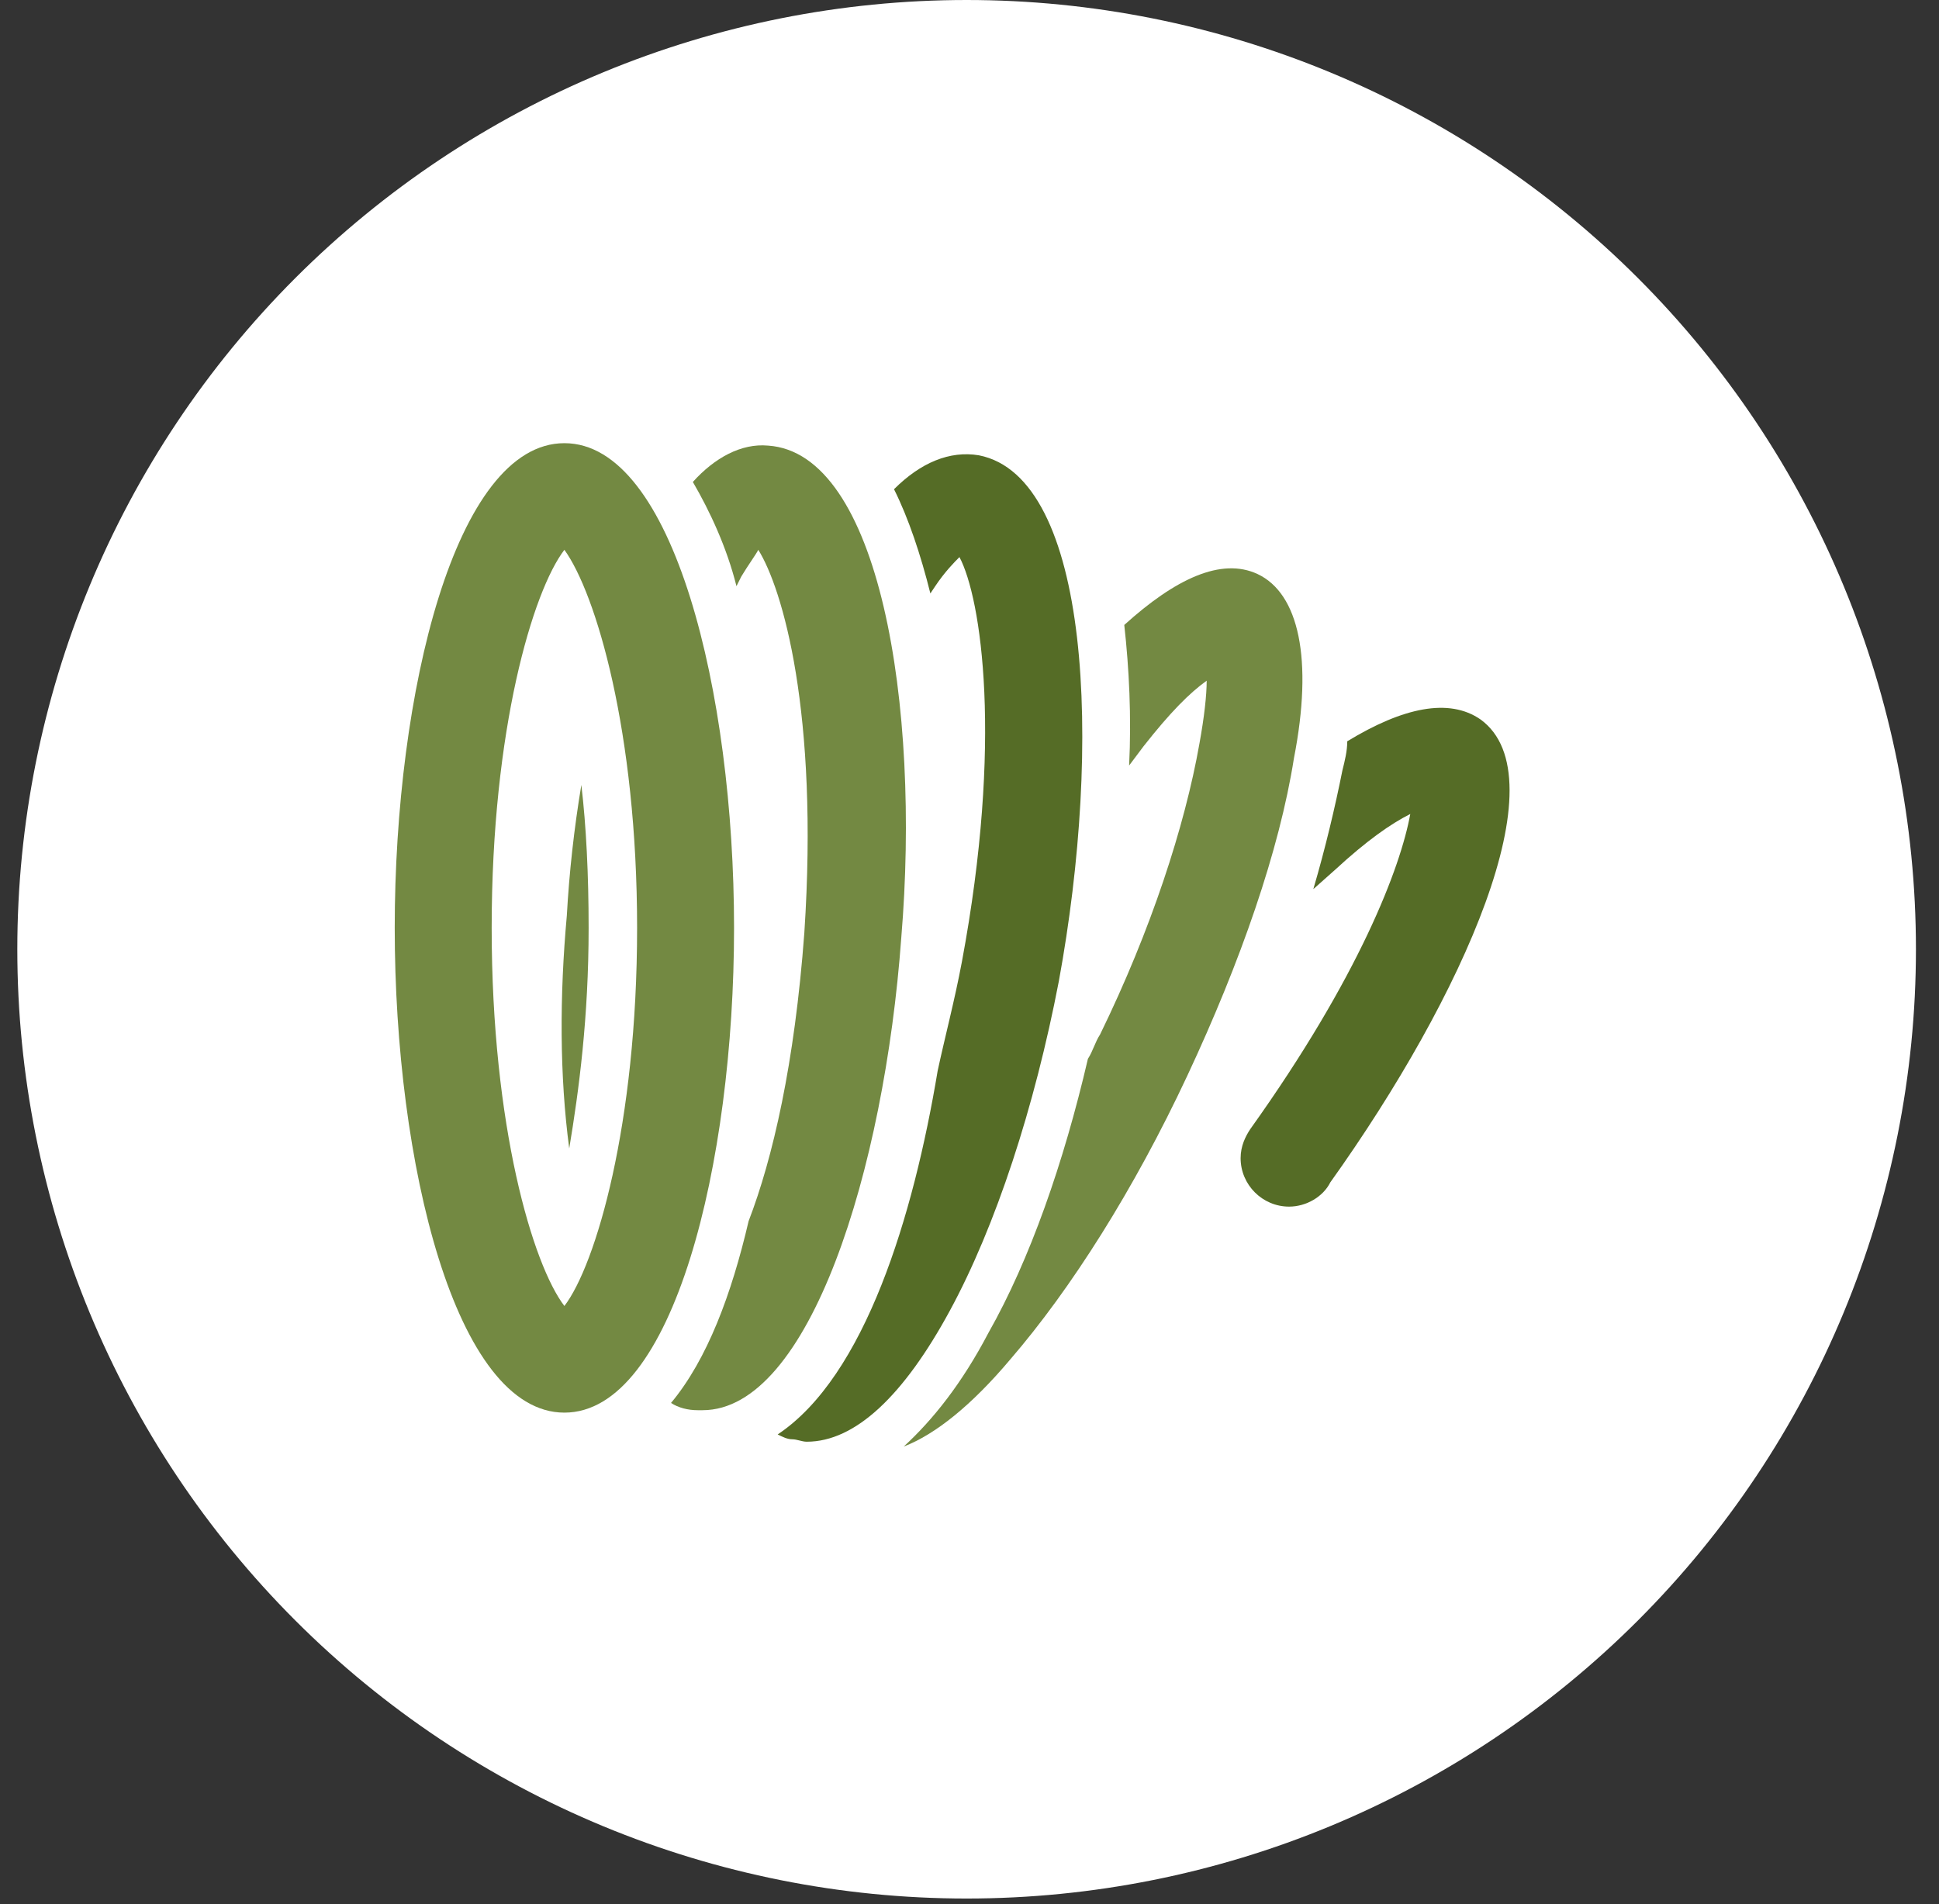 <svg xmlns="http://www.w3.org/2000/svg" width="56" height="55" viewBox="0 0 56 55" fill="none"><rect x="0" y="0" width="56" height="55" fill="#333333" stroke="none"/><g clip-path="url(#clip0_0_1256)"><path d="M27.917 54.834C35.188 54.834 42.162 51.946 47.304 46.804C52.446 41.662 55.334 34.688 55.334 27.417C55.334 20.146 52.446 13.172 47.304 8.03C42.162 2.889 35.188 0 27.917 0C20.646 0 13.672 2.889 8.53 8.03C3.389 13.172 0.5 20.146 0.5 27.417C0.5 34.688 3.389 41.662 8.53 46.804C13.672 51.946 20.646 54.834 27.917 54.834Z" fill="white"></path><path d="M22.18 12.87C21.41 12.8 20.64 13.22 20.01 13.92C20.5 14.76 20.99 15.81 21.27 16.93L21.41 16.65C21.62 16.3 21.83 16.02 21.9 15.88C22.6 17 23.65 20.57 23.23 26.94C22.95 30.72 22.32 33.45 21.62 35.27C21.13 37.37 20.43 39.26 19.38 40.52C19.59 40.66 19.87 40.73 20.15 40.73C20.22 40.73 20.22 40.73 20.29 40.73C23.37 40.73 25.54 33.8 26.03 27.08C26.59 20.36 25.4 13.08 22.18 12.87Z" fill="#738942"></path><path d="M28.27 13.15C27.43 13.01 26.59 13.36 25.82 14.13C26.24 14.97 26.59 16.02 26.87 17.14L27.01 16.93C27.29 16.51 27.57 16.23 27.71 16.09C28.34 17.28 28.97 21.41 27.78 27.78C27.57 28.9 27.29 29.95 27.08 30.93C26.38 35.13 24.98 39.75 22.46 41.43C22.6 41.5 22.74 41.57 22.88 41.57C23.02 41.57 23.16 41.64 23.3 41.64C24.7 41.64 26.1 40.31 27.43 37.86C28.76 35.41 29.88 31.98 30.58 28.34C31.84 21.48 31.49 13.78 28.27 13.15Z" fill="#556C26"></path><path d="M36.32 16.58C35.27 16.09 33.94 16.72 32.47 18.05C32.61 19.31 32.68 20.71 32.61 22.11L33.03 21.55C33.8 20.57 34.36 20.01 34.85 19.66C34.85 20.08 34.78 20.71 34.64 21.48C34.22 23.86 33.24 26.87 31.77 29.88C31.63 30.09 31.56 30.37 31.42 30.58C30.72 33.59 29.74 36.39 28.55 38.49C27.78 39.96 26.94 41.01 26.1 41.78C27.01 41.43 28.06 40.59 29.18 39.26C30.93 37.23 32.75 34.36 34.29 31.07C35.83 27.78 36.95 24.56 37.37 21.9C37.93 19.03 37.51 17.14 36.32 16.58Z" fill="#738942"></path><path d="M16.3 15.88C17.21 17.14 18.4 21.13 18.4 26.8C18.4 32.47 17.21 36.53 16.3 37.72C15.39 36.53 14.2 32.54 14.2 26.8C14.2 21.06 15.39 17.07 16.3 15.88ZM16.3 12.8C13.15 12.8 11.4 20.01 11.4 26.8C11.4 33.59 13.15 40.8 16.3 40.8C19.45 40.8 21.2 33.59 21.2 26.8C21.2 20.01 19.45 12.8 16.3 12.8Z" fill="#738942"></path><path d="M16.44 33.17C16.72 31.49 17 29.39 17 26.8C17 25.26 16.93 23.86 16.79 22.67C16.58 23.93 16.44 25.19 16.37 26.45C16.16 28.76 16.16 31.07 16.44 33.17Z" fill="#738942"></path><path d="M42.76 20.78C41.85 20.15 40.52 20.43 38.91 21.41C38.91 21.69 38.84 21.97 38.77 22.25C38.56 23.3 38.28 24.49 37.93 25.68L38.56 25.12C39.47 24.28 40.17 23.79 40.73 23.51C40.45 25.05 39.26 28.2 36.11 32.61C35.97 32.82 35.83 33.1 35.83 33.45C35.83 34.22 36.46 34.85 37.23 34.85C37.72 34.85 38.21 34.57 38.42 34.15C42.27 28.76 45.07 22.46 42.76 20.78Z" fill="#556C26"></path></g><defs><clipPath id="clip0_0_1256"><rect width="54.834" height="54.834" fill="white" transform="translate(0.5)"></rect></clipPath></defs></svg>